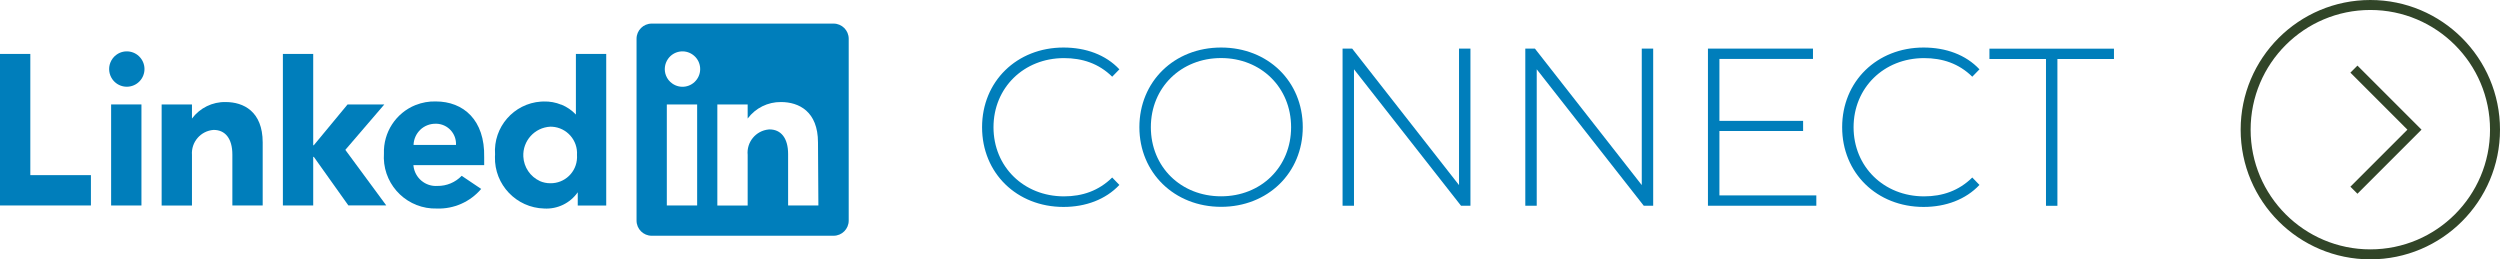 <?xml version="1.0" encoding="UTF-8"?><svg id="Layer_2" xmlns="http://www.w3.org/2000/svg" width="501.26" height="52" viewBox="0 0 501.26 52"><g id="CTA"><path d="M196.91,25.5c0-9.18,6.97-15.97,16.33-15.97,4.45,0,8.46,1.44,11.2,4.37l-1.44,1.48c-2.7-2.66-5.99-3.73-9.67-3.73-8.05,0-14.13,5.94-14.13,13.86s6.07,13.86,14.13,13.86c3.69,0,6.97-1.12,9.67-3.78l1.44,1.49c-2.75,2.92-6.75,4.41-11.2,4.41-9.36,0-16.33-6.79-16.33-15.97Z" fill="#007ebb"/><path d="M228.45,25.5c0-9.13,6.97-15.97,16.38-15.97s16.38,6.79,16.38,15.97-7.02,15.97-16.38,15.97-16.38-6.84-16.38-15.97ZM258.87,25.5c0-7.96-6.03-13.86-14.04-13.86s-14.08,5.89-14.08,13.86,6.03,13.86,14.08,13.86,14.04-5.9,14.04-13.86Z" fill="#007ebb"/><path d="M294.83,9.75v31.5h-1.89l-21.46-27.36v27.36h-2.29V9.75h1.93l21.42,27.36V9.75h2.29Z" fill="#007ebb"/><path d="M331.47,9.75v31.5h-1.89l-21.46-27.36v27.36h-2.29V9.75h1.93l21.42,27.36V9.75h2.29Z" fill="#007ebb"/><path d="M364.18,39.18v2.07h-21.73V9.75h21.06v2.07h-18.76v12.42h16.78v2.03h-16.78v12.91h19.44Z" fill="#007ebb"/><path d="M369.36,25.5c0-9.18,6.97-15.97,16.33-15.97,4.45,0,8.46,1.44,11.2,4.37l-1.44,1.48c-2.7-2.66-5.99-3.73-9.67-3.73-8.05,0-14.13,5.94-14.13,13.86s6.08,13.86,14.13,13.86c3.69,0,6.97-1.12,9.67-3.78l1.44,1.49c-2.75,2.92-6.75,4.41-11.2,4.41-9.36,0-16.33-6.79-16.33-15.97Z" fill="#007ebb"/><path d="M410.23,11.83h-11.34v-2.07h24.97v2.07h-11.34v29.43h-2.29V11.83Z" fill="#007ebb"/><path d="M130.67,4.73h36.46c1.68,0,3.04,1.36,3.04,3.04h0v36.46c0,1.68-1.36,3.04-3.04,3.04h-36.46c-1.68,0-3.04-1.36-3.04-3.04h0V7.77c0-1.68,1.36-3.04,3.04-3.04h0ZM134.8,16.75c1.6,1.13,3.81.75,4.94-.86,1.13-1.6.75-3.81-.86-4.94-1.6-1.13-3.81-.75-4.94.86-.68.97-.84,2.22-.41,3.33.25.65.69,1.21,1.27,1.61h0ZM158.01,41.2h6.08l-.08-12.64c0-6.22-3.83-8.1-7.42-8.1-2.63-.03-5.11,1.2-6.68,3.31v-2.82h-6.08v20.26h6.08v-10.14c-.25-2.57,1.63-4.86,4.21-5.11.06,0,.11-.01.17-.01,2.24,0,3.73,1.66,3.73,4.94v10.31ZM133.7,20.94v20.26h6.08v-20.26h-6.08Z" fill="#007ebb"/><path d="M23.38,10.95c1.6-1.13,3.81-.75,4.94.85,1.13,1.6.75,3.81-.85,4.94s-3.81.75-4.94-.85c-.68-.97-.84-2.22-.41-3.32.25-.65.69-1.22,1.26-1.62Z" fill="#007ebb"/><path d="M22.28,20.94h6.08v20.26h-6.08v-20.26Z" fill="#007ebb"/><path d="M45.26,20.46c-2.66-.06-5.18,1.18-6.77,3.31v-2.82h-6.08v20.26h6.08v-10.14c-.19-2.58,1.74-4.82,4.31-5.02.02,0,.04,0,.06,0,2.24,0,3.73,1.66,3.73,4.94v10.21h6.08v-12.66c-.01-6.2-3.84-8.08-7.43-8.08Z" fill="#007ebb"/><path d="M6.08,10.81H0v30.39h18.23v-6.08H6.08V10.81Z" fill="#007ebb"/><path d="M112.54,20.97c1.11.45,2.11,1.13,2.93,2v-12.15h6.08v30.39h-5.71v-2.66c-1.52,2.18-4.06,3.41-6.72,3.26-5.59-.14-10.02-4.78-9.88-10.37,0-.16.01-.32.02-.48-.38-5.47,3.74-10.21,9.21-10.59.19-.01.38-.02.57-.02,1.19-.03,2.38.18,3.49.64ZM108.22,36.3c.66.29,1.38.44,2.1.44,2.91.06,5.31-2.24,5.38-5.15,0-.17,0-.35-.01-.52.19-2.94-2.04-5.47-4.97-5.66-.12,0-.25-.01-.37-.01-3.16.16-5.58,2.85-5.42,6,.11,2.12,1.38,4.01,3.31,4.9Z" fill="#007ebb"/><path d="M77.06,20.94h-7.37l-6.77,8.18h-.12V10.81h-6.08v30.39h6.08v-9.75h.12l6.93,9.74h7.6l-8.21-11.14,7.82-9.11Z" fill="#007ebb"/><path d="M83.34,21.06c1.28-.51,2.66-.76,4.04-.72,5.51,0,9.87,3.69,9.7,11.2v1.57h-14.18v.12c.26,2.43,2.39,4.22,4.82,4.05,1.83.02,3.58-.71,4.85-2.03l3.91,2.63c-2.21,2.6-5.48,4.05-8.89,3.93-5.72.16-10.48-4.35-10.63-10.06,0-.31,0-.63.02-.94-.15-4.26,2.39-8.16,6.34-9.75h.02ZM84.28,26.01c-.84.8-1.33,1.9-1.36,3.05h8.51c.11-2.24-1.61-4.14-3.85-4.25-.07,0-.14,0-.21,0-1.15-.02-2.26.41-3.1,1.2Z" fill="#007ebb"/><circle cx="475.26" cy="26" r="25" fill="none" stroke="#314528" stroke-miterlimit="10" stroke-width="2"/><polyline points="471.97 13.86 484.11 26 471.97 38.14" fill="none" stroke="#314528" stroke-miterlimit="10" stroke-width="2"/></g></svg>